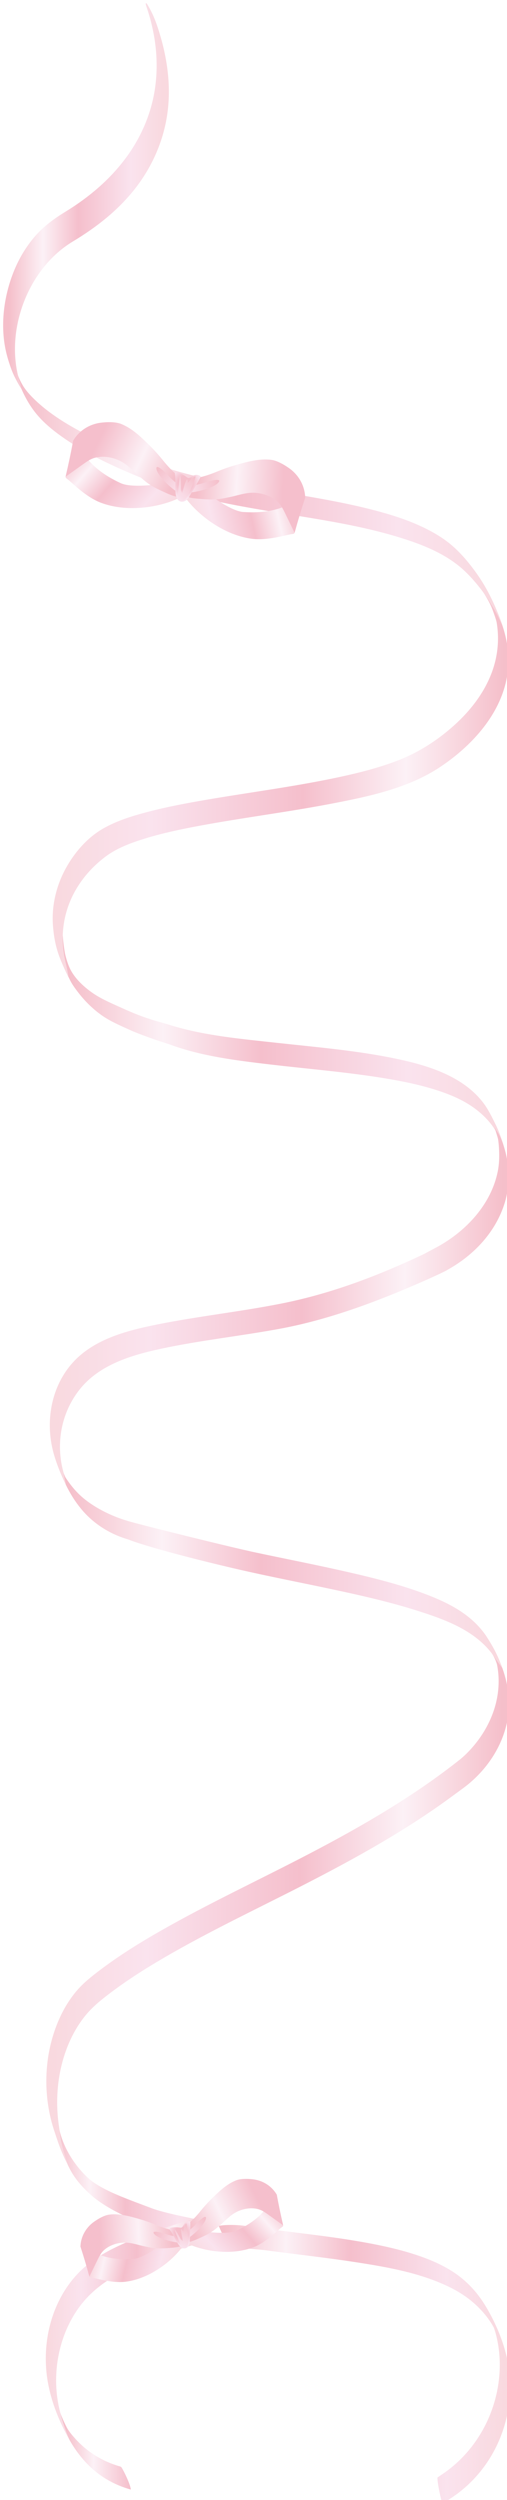 <?xml version="1.0" encoding="UTF-8"?>
<svg id="_レイヤー_2" data-name="レイヤー 2" xmlns="http://www.w3.org/2000/svg" xmlns:xlink="http://www.w3.org/1999/xlink" viewBox="0 0 824.54 4058.13">
  <defs>
    <style>
      .cls-1 {
        fill: url(#_名称未設定グラデーション_14-2);
      }

      .cls-2 {
        fill: url(#_名称未設定グラデーション_2-3);
      }

      .cls-3 {
        filter: url(#drop-shadow-2);
      }

      .cls-4 {
        fill: url(#_名称未設定グラデーション_14-3);
      }

      .cls-5 {
        fill: url(#_名称未設定グラデーション_2-4);
      }

      .cls-6 {
        fill: url(#_名称未設定グラデーション_2-12);
      }

      .cls-7 {
        fill: url(#_名称未設定グラデーション_2-14);
      }

      .cls-8 {
        filter: url(#drop-shadow-5);
      }

      .cls-9 {
        fill: url(#_名称未設定グラデーション_2-11);
      }

      .cls-10 {
        fill: url(#_名称未設定グラデーション_2);
      }

      .cls-11 {
        fill: url(#_名称未設定グラデーション_11);
      }

      .cls-12 {
        fill: url(#_名称未設定グラデーション_2-13);
      }

      .cls-13 {
        fill: url(#_名称未設定グラデーション_2-6);
      }

      .cls-14 {
        filter: url(#drop-shadow-4);
      }

      .cls-15 {
        fill: url(#_名称未設定グラデーション_14);
      }

      .cls-16 {
        fill: url(#_名称未設定グラデーション_15);
      }

      .cls-17 {
        fill: url(#_名称未設定グラデーション_2-7);
      }

      .cls-18 {
        filter: url(#drop-shadow-1);
      }

      .cls-19 {
        fill: url(#_名称未設定グラデーション_7-2);
      }

      .cls-20 {
        fill: url(#_名称未設定グラデーション_14-4);
      }

      .cls-21 {
        fill: url(#_名称未設定グラデーション_2-8);
      }

      .cls-22 {
        fill: url(#_名称未設定グラデーション_15-2);
      }

      .cls-23 {
        fill: url(#_名称未設定グラデーション_2-5);
      }

      .cls-24 {
        fill: url(#_名称未設定グラデーション_2-9);
      }

      .cls-25 {
        fill: url(#_名称未設定グラデーション_2-10);
      }

      .cls-26 {
        filter: url(#drop-shadow-3);
      }

      .cls-27 {
        fill: url(#_名称未設定グラデーション_11-2);
      }

      .cls-28 {
        fill: url(#_名称未設定グラデーション_7);
      }

      .cls-29 {
        fill: url(#_名称未設定グラデーション_11-3);
      }

      .cls-30 {
        fill: url(#_名称未設定グラデーション_17);
      }

      .cls-31 {
        fill: url(#_名称未設定グラデーション_2-2);
      }

      .cls-32 {
        fill: url(#_名称未設定グラデーション_11-4);
      }
    </style>
    <filter id="drop-shadow-1" x="-43.49" y="-43.5" width="919.92" height="3729.6" filterUnits="userSpaceOnUse">
      <feOffset dx="5.1" dy="5.1"/>
      <feGaussianBlur result="blur" stdDeviation="16.15"/>
      <feFlood flood-color="#e63178" flood-opacity=".75"/>
      <feComposite in2="blur" operator="in"/>
      <feComposite in="SourceGraphic"/>
    </filter>
    <linearGradient id="_名称未設定グラデーション_2" data-name="名称未設定グラデーション 2" x1="85.75" y1="3538.44" x2="337.54" y2="3538.44" gradientUnits="userSpaceOnUse">
      <stop offset="0" stop-color="#f5bfca"/>
      <stop offset=".22" stop-color="#fcf1f6"/>
      <stop offset=".45" stop-color="#f5bfcc"/>
      <stop offset=".79" stop-color="#fae3ee"/>
      <stop offset="1" stop-color="#f9d9df"/>
    </linearGradient>
    <linearGradient id="_名称未設定グラデーション_2-2" data-name="名称未設定グラデーション 2" x1="811.74" y1="3085.51" x2="80.41" y2="3085.51" xlink:href="#_名称未設定グラデーション_2"/>
    <linearGradient id="_名称未設定グラデーション_2-3" data-name="名称未設定グラデーション 2" x1="106.29" y1="1683.09" x2="803.57" y2="1683.09" xlink:href="#_名称未設定グラデーション_2"/>
    <linearGradient id="_名称未設定グラデーション_2-4" data-name="名称未設定グラデーション 2" x1="814.28" y1="1267.81" x2="87.96" y2="1267.81" xlink:href="#_名称未設定グラデーション_2"/>
    <linearGradient id="_名称未設定グラデーション_2-5" data-name="名称未設定グラデーション 2" x1="104.56" y1="2540.59" x2="802.44" y2="2540.59" xlink:href="#_名称未設定グラデーション_2"/>
    <linearGradient id="_名称未設定グラデーション_2-6" data-name="名称未設定グラデーション 2" x1="812.78" y1="2115.22" x2="85.65" y2="2115.22" xlink:href="#_名称未設定グラデーション_2"/>
    <linearGradient id="_名称未設定グラデーション_2-7" data-name="名称未設定グラデーション 2" x1="30.13" y1="807.51" x2="804.31" y2="807.51" xlink:href="#_名称未設定グラデーション_2"/>
    <linearGradient id="_名称未設定グラデーション_2-8" data-name="名称未設定グラデーション 2" x1="9.4" y1="313.03" x2="260.18" y2="313.03" xlink:href="#_名称未設定グラデーション_2"/>
    <filter id="drop-shadow-2" x="25.87" y="3544.5" width="366.48" height="545.28" filterUnits="userSpaceOnUse">
      <feOffset dx="5.1" dy="5.1"/>
      <feGaussianBlur result="blur-2" stdDeviation="16.15"/>
      <feFlood flood-color="#e63178" flood-opacity=".75"/>
      <feComposite in2="blur-2" operator="in"/>
      <feComposite in="SourceGraphic"/>
    </filter>
    <linearGradient id="_名称未設定グラデーション_17" data-name="名称未設定グラデーション 17" x1="91.9" y1="3969.85" x2="206.42" y2="3969.85" gradientUnits="userSpaceOnUse">
      <stop offset=".08" stop-color="#f5bfca"/>
      <stop offset=".48" stop-color="#fcf1f6"/>
      <stop offset="1" stop-color="#f5bfcc"/>
    </linearGradient>
    <linearGradient id="_名称未設定グラデーション_2-9" data-name="名称未設定グラデーション 2" x1="335.92" y1="3771.83" x2="72.09" y2="3771.83" xlink:href="#_名称未設定グラデーション_2"/>
    <filter id="drop-shadow-3" x="307.15" y="3562.98" width="571.2" height="548.88" filterUnits="userSpaceOnUse">
      <feOffset dx="5.1" dy="5.1"/>
      <feGaussianBlur result="blur-3" stdDeviation="16.15"/>
      <feFlood flood-color="#e63178" flood-opacity=".75"/>
      <feComposite in2="blur-3" operator="in"/>
      <feComposite in="SourceGraphic"/>
    </filter>
    <linearGradient id="_名称未設定グラデーション_2-10" data-name="名称未設定グラデーション 2" x1="359.41" y1="3832.3" x2="816.23" y2="3832.3" xlink:href="#_名称未設定グラデーション_2"/>
    <filter id="drop-shadow-4" x="82.27" y="3488.34" width="426.96" height="264.48" filterUnits="userSpaceOnUse">
      <feOffset dx="5.1" dy="5.1"/>
      <feGaussianBlur result="blur-4" stdDeviation="16.15"/>
      <feFlood flood-color="#e63178" flood-opacity=".75"/>
      <feComposite in2="blur-4" operator="in"/>
      <feComposite in="SourceGraphic"/>
    </filter>
    <linearGradient id="_名称未設定グラデーション_2-11" data-name="名称未設定グラデーション 2" x1="-183.2" y1="2605.8" x2="-24.44" y2="2605.8" gradientTransform="translate(871.4 1135) rotate(12.39)" xlink:href="#_名称未設定グラデーション_2"/>
    <linearGradient id="_名称未設定グラデーション_11" data-name="名称未設定グラデーション 11" x1="-46" y1="2569.26" x2="-183.51" y2="2606.03" gradientTransform="translate(871.4 1135) rotate(12.39)" gradientUnits="userSpaceOnUse">
      <stop offset="0" stop-color="#f5bfca"/>
      <stop offset=".38" stop-color="#fcf1f6"/>
      <stop offset=".83" stop-color="#f5bfcc"/>
    </linearGradient>
    <linearGradient id="_名称未設定グラデーション_14" data-name="名称未設定グラデーション 14" x1="-79.26" y1="2563.1" x2="-18.39" y2="2563.1" gradientTransform="translate(871.4 1135) rotate(12.39)" gradientUnits="userSpaceOnUse">
      <stop offset="0" stop-color="#f5bfca"/>
      <stop offset=".79" stop-color="#fae3ee"/>
    </linearGradient>
    <linearGradient id="_名称未設定グラデーション_2-12" data-name="名称未設定グラデーション 2" x1="-10868.7" y1="7936.04" x2="-10709.93" y2="7936.04" gradientTransform="translate(-12975.78 4647.33) rotate(139.23) scale(1 -1)" xlink:href="#_名称未設定グラデーション_2"/>
    <linearGradient id="_名称未設定グラデーション_11-2" data-name="名称未設定グラデーション 11" x1="-10731.5" y1="7899.5" x2="-10869.01" y2="7936.27" gradientTransform="translate(-12975.78 4647.33) rotate(139.23) scale(1 -1)" xlink:href="#_名称未設定グラデーション_11"/>
    <linearGradient id="_名称未設定グラデーション_14-2" data-name="名称未設定グラデーション 14" x1="-10764.75" y1="7893.34" x2="-10703.89" y2="7893.34" gradientTransform="translate(-12975.78 4647.33) rotate(139.23) scale(1 -1)" xlink:href="#_名称未設定グラデーション_14"/>
    <radialGradient id="_名称未設定グラデーション_7" data-name="名称未設定グラデーション 7" cx="-473.49" cy="1641.25" fx="-473.49" fy="1641.25" r="21.08" gradientTransform="translate(1346.62 2277.21) rotate(22.15)" gradientUnits="userSpaceOnUse">
      <stop offset="0" stop-color="#f5bfca"/>
      <stop offset=".45" stop-color="#f5bfcc"/>
      <stop offset="1" stop-color="#fae3ee"/>
    </radialGradient>
    <linearGradient id="_名称未設定グラデーション_15" data-name="名称未設定グラデーション 15" x1="-328.17" y1="1869.01" x2="-328.17" y2="1907.92" gradientTransform="translate(1229.22 1951.03) rotate(19.45)" gradientUnits="userSpaceOnUse">
      <stop offset="0" stop-color="#f5bfca"/>
      <stop offset="1" stop-color="#fae3ee"/>
    </linearGradient>
    <filter id="drop-shadow-5" x="49.48" y="628.11" width="504" height="304.32" filterUnits="userSpaceOnUse">
      <feOffset dx="6" dy="6"/>
      <feGaussianBlur result="blur-5" stdDeviation="19"/>
      <feFlood flood-color="#e63178" flood-opacity=".75"/>
      <feComposite in2="blur-5" operator="in"/>
      <feComposite in="SourceGraphic"/>
    </filter>
    <linearGradient id="_名称未設定グラデーション_2-13" data-name="名称未設定グラデーション 2" x1="-1998.87" y1="-2315.72" x2="-1812.09" y2="-2315.72" gradientTransform="translate(114.97 3771.88) rotate(40.92)" xlink:href="#_名称未設定グラデーション_2"/>
    <linearGradient id="_名称未設定グラデーション_11-3" data-name="名称未設定グラデーション 11" x1="-1837.46" y1="-2358.71" x2="-1999.24" y2="-2315.45" gradientTransform="translate(114.97 3771.88) rotate(40.92)" xlink:href="#_名称未設定グラデーション_11"/>
    <linearGradient id="_名称未設定グラデーション_14-3" data-name="名称未設定グラデーション 14" x1="-1876.58" y1="-2365.95" x2="-1804.98" y2="-2365.95" gradientTransform="translate(114.97 3771.88) rotate(40.92)" xlink:href="#_名称未設定グラデーション_14"/>
    <linearGradient id="_名称未設定グラデーション_2-14" data-name="名称未設定グラデーション 2" x1="-13768.65" y1="3556.32" x2="-13581.87" y2="3556.32" gradientTransform="translate(-13728.25 244) rotate(167.76) scale(1 -1)" xlink:href="#_名称未設定グラデーション_2"/>
    <linearGradient id="_名称未設定グラデーション_11-4" data-name="名称未設定グラデーション 11" x1="-13607.24" y1="3513.33" x2="-13769.02" y2="3556.59" gradientTransform="translate(-13728.25 244) rotate(167.76) scale(1 -1)" xlink:href="#_名称未設定グラデーション_11"/>
    <linearGradient id="_名称未設定グラデーション_14-4" data-name="名称未設定グラデーション 14" x1="-13646.36" y1="3506.09" x2="-13574.76" y2="3506.09" gradientTransform="translate(-13728.25 244) rotate(167.76) scale(1 -1)" xlink:href="#_名称未設定グラデーション_14"/>
    <radialGradient id="_名称未設定グラデーション_7-2" data-name="名称未設定グラデーション 7" cx="-3072.87" cy="-2915.36" fx="-3072.87" fy="-2915.36" r="24.8" gradientTransform="translate(-13.06 5002.36) rotate(50.68)" xlink:href="#_名称未設定グラデーション_7"/>
    <linearGradient id="_名称未設定グラデーション_15-2" data-name="名称未設定グラデーション 15" x1="-2710.13" y1="-2807.64" x2="-2710.13" y2="-2761.87" gradientTransform="translate(39.59 4659.72) rotate(47.98)" xlink:href="#_名称未設定グラデーション_15"/>
  </defs>
  <g id="_最新" data-name="最新">
    <g>
      <g class="cls-18">
        <g>
          <path class="cls-10" d="M336.92,3601.51c-40.55-7.48-76.3-15.25-94.24-21.72-19.15-7.26-36.49-13.49-55.38-21.39-13.92-5.81-29.15-13.15-41.53-21.94-12.2-8.66-47.63-43.24-55.81-92.04l3.37,36.5c11.74,27.77,16.54,47.58,50,77.35,28.86,25.68,80.38,45.23,91.08,49.2v.03c28.2,11.2,58.67,19.06,84.78,24.94"/>
          <path class="cls-31" d="M810.08,2697.67c-13.33-22.37-24.22-33.71-28.11-36.37,16.33,19.44,19.28,29.49,20.96,34.61.5,1.53,1.55,8.17,2.02,12.31,1.06,9.41,1.15,18.92.32,28.35-3.58,40.94-24.53,78.85-53.93,107.02-2.3,2.2-7.21,6.42-7.28,6.49-.14.11-.28.22-.42.33-76.02,60.31-160.29,109.02-246.16,153.77-79.81,41.59-161.59,79.56-239.87,124.04-34.8,19.77-68.92,40.94-100.85,65.12-13.16,9.96-26.06,20.17-36.85,32.74-10.19,11.88-18.66,25.18-25.5,39.24-28.65,58.9-31.52,130.04-10.25,191.53,3.53,10.22,9.31,30.37,21.6,52.89,0,0-6.81-19.65-9.7-31.42-2.89-11.78-3.92-23.67-5.09-31.08-2.46-15.65-3.42-31.53-2.96-47.37.92-31.36,7.39-62.7,20.24-91.38,6.14-13.69,13.75-26.76,22.94-38.63,9.49-12.26,20.67-22.46,32.81-32.03,30.38-23.95,63.03-44.92,96.42-64.4,75.04-43.8,153.87-80.71,231.13-120.34,83.24-42.69,165.44-88.24,240.76-143.99,3.15-2.33,16.68-12.13,20.19-14.87,33.58-26.25,58.71-63.09,67.3-105.12,6.33-30.97,1.49-62.3-9.71-91.44Z"/>
          <path class="cls-2" d="M801.61,1821.6c-6.88-13.89-13.29-27.52-23.08-39.57-33.53-41.3-89.29-58.09-139.29-68.56-63.34-13.27-128.12-18.63-192.35-25.65-60.05-6.57-121.61-11.76-179.4-30.24-5.77-1.84-22.62-6.26-28.83-8.56l-.06-.08c-17.54-5.32-33.89-12.61-50.54-20.12-16.08-7.25-31.63-13.96-45.94-24.52-12.91-9.53-25.37-21.46-32.73-35.75-5.04-9.78-8.35-23.44-9.04-27.41-2.96-17.04-3.26-27.7-3.26-27.7,0,0-5.22,24.25,6.67,60.3,4.66,14.13,11.14,22.81,18.67,32.59,10.55,13.72,23.72,26.66,37.89,36.63,14.12,9.93,29.42,16.29,44.99,23.42,16.16,7.4,46.76,18.07,64.2,23.4,52.05,19.53,108.75,26.4,163.61,32.87,62.89,7.42,126.14,12.41,188.65,22.76,27.56,4.56,55.07,10.14,81.73,18.57,23.38,7.39,46.52,17.02,66.05,32.09,9.44,7.28,18.17,15.75,25.32,25.31,1.69,2.26,3.29,4.59,4.82,6.97.38.59,2.99,4.74,3.36,5.34,0,0,7.25,14.39,10.36,19.06-3.56-11.56-7.67-22.78-11.8-31.13Z"/>
          <path class="cls-5" d="M101.82,1558.33c-.47-1.83-1.42-6.44-1.78-8.3-13.19-68.07,16.72-127.21,66.28-164.49,18.86-14.19,41.92-22.59,64.27-29.48,29.8-9.18,60.46-15.51,91.09-21.17,70.85-13.08,142.4-22,213.16-35.6,60.33-11.6,124.22-24.97,176.12-59.55,63.32-42.19,118.51-109.1,109.93-189.66-2.21-20.71-8.45-40.65-16.29-59.87l-25.59-36.63c.21.42,11.31,16.02,16.96,31.26,1.58,4.27,5.96,16.25,6.7,20.75,1.39,8.48,2.1,17.06,2.11,25.65,0,17.73-3.08,35.34-8.94,52.07-13.02,37.15-38.51,68.68-68.14,94.04-26.38,22.58-55.51,40.56-87.97,52.84-30.04,11.37-61.36,19.25-92.73,25.99-71.41,15.36-143.97,24.52-215.93,36.83-32.36,5.53-64.72,11.56-96.48,19.92-25.07,6.6-50.61,14.45-73.13,27.59-25.26,14.73-45.78,38.7-59.7,64.15-15.19,27.76-22.99,59.86-20.82,91.52,1.18,17.18,4.09,33.82,9.93,49.98,3.85,10.67,10.15,24.46,15.7,35.85,0,0-2.46-14.78-4.74-23.7Z"/>
          <g>
            <path class="cls-23" d="M787.67,2653.64c-22.07-34.72-57.49-54.2-94.81-68.83-42.58-16.69-87.27-27.85-131.78-38.04-49.65-11.36-99.66-21.06-149.48-31.61-42.93-9.09-187.97-45.12-209.66-51.59l-.04-.09c-26.17-7.59-56.12-22.39-76.35-41.12-9.14-8.46-16.56-17.92-23.46-28.18-2.69-3.99-5.82-14.81-6.24-15.55l6.17,26.5c7.12,14.44,14.69,26.72,24.94,39.17,17.39,21.12,40.6,36.9,66.28,46.17,3.4,1.23,6.83,2.33,10.3,3.34v.03c39.81,15.39,144.58,40.84,186.14,50.2,48.24,10.87,96.79,20.27,145.15,30.56,46.21,9.84,92.47,20.22,137.55,34.47,36.77,11.62,76.5,25.41,105.62,51.67,6.94,6.26,13.35,13.2,18.73,20.85,1.38,1.96,2.7,3.96,3.97,5.99l11.08,14.97c-6.96-20.28-15.35-35.1-24.13-48.91Z"/>
            <path class="cls-13" d="M817.74,1868.18c-1.11-4.67-6-24.67-13.56-35.33-7.56-10.67-5.35-9.76-1.78,2.52.73,2.5,2.11,6.46,2.52,8.89.94,5.61,1.4,12.1,1.63,17.78.49,11.92.17,22.98-2.22,34.67-10.86,53.09-51.01,96.16-97.62,121.84-1.93,1.06-21.45,11.39-21.49,11.5-74.07,35.22-151.08,64.5-231.16,80.48-67.81,13.53-136.7,20.81-204.46,34.47-49.94,10.07-105.07,24.42-139.29,65.02-32.79,38.9-41.6,93.35-28.76,141.87,4.66,17.6,12.41,36.81,20.42,53.13l-3.85-20.3c-.27-.86-.09-.31-.22-.79-12.54-45.99-3.46-96.08,26.78-133.9,32.07-40.12,84.04-55.48,132.3-65.84,64.01-13.74,129.35-20.57,193.7-32.54,81.99-15.25,161.81-45.62,238.19-79.45,5.06-2.24,10.1-4.53,15.11-6.87,3.86-1.7,7.67-3.51,11.44-5.42,1.85-.89,3.69-1.78,5.54-2.68.12-.06.2-.19.26-.36,43.98-23.89,80.37-62.15,94.96-110.88,7.19-24.01,7.39-53.41,1.58-77.8Z"/>
          </g>
          <path class="cls-17" d="M812.19,1010.77c-13.19-38.81-28.27-65.64-42.64-85.74-11.53-16.14-24.67-31.85-39.74-44.81-10.97-9.43-23.24-17.22-36-23.99-29.62-15.72-62.03-25.89-94.41-34.17-37.7-9.65-76.04-16.62-114.39-23.16-74.34-12.67-150.55-21.87-222.46-45.45-37.93-12.44-75.25-27.78-111.14-45.21-35.59-17.29-71.69-37.22-100.34-64.93-5.25-5.08-10.31-10.47-14.7-16.32-1.12-1.5-2.19-3.04-3.23-4.6.05.08-5.89-9.35-8.93-17.94-.28-.8-2.09,1.22-2.09,1.23h0c6.92,21.87,17.55,43.73,32.28,61.47,11.43,13.76,25.39,25.34,39.9,35.71,33.87,24.21,71.76,42.79,109.92,59.15,34.9,14.97,70.59,28.55,107.36,38.19,36.99,9.69,74.68,16.54,112.34,22.97,76.65,13.09,154.97,22.83,229.22,46.81,29.86,9.64,59.82,21.86,84.88,41.11,14.68,11.27,27.35,25.32,38.69,39.87,5.83,7.49,11.45,15.7,15.86,23.32.73,1.26,5.81,8.95,9.37,15.46,3.56,6.52,10.22,21.04,10.22,21.04Z"/>
        </g>
        <path class="cls-21" d="M233.56,7.15c6.81,20.09,12.27,43.12,14.62,66.09,2.19,21.5,1.94,43.26-1.14,64.66-5.86,40.77-22.48,79.37-46.81,112.5-26.28,35.78-60.79,64.89-98.55,87.94-18.86,11.51-35.96,23.96-50.46,40.84-13.9,16.19-24.99,34.73-33.13,54.44C.05,477.29-6.04,528.89,6.92,574.49c2.98,10.48,7.44,24,12.53,33.62,1.22,2.3,4.85,9.96,10.19,17.96-.52-3.7-3.11-12.9-3.63-14.71-23.04-81.1,14.66-180.84,87.47-224.54,38.39-23.04,73.79-50.66,101.45-86.18,25.51-32.75,43.19-70.97,50.63-111.86,9.3-51.11,1.46-103.21-15.08-152.01-3.61-10.66-8.17-21.26-13.82-31-.5-.86-3.22-6.26-4.41-5.73-1.22.54,1.31,7.11,1.31,7.11h0Z"/>
      </g>
      <g class="cls-3">
        <g>
          <path class="cls-30" d="M108.08,3955.71c14.62,25.67,34.38,48.23,59.9,63.45,12.35,7.37,25.6,12.98,39.46,16.82.73.2-1.17-6.14-1.15-6.15-1.47-4.51-3.34-9-5.29-13.31-1.98-4.38-4.01-8.77-6.42-12.93-.83-1.43-2.04-4.4-3.75-4.87-28.39-7.88-53.8-23.4-73.53-45.32-4.58-5.09-8.95-10.18-12.54-15.97-2.36-3.8-12.09-23.54-14.04-33.71-.8,8.32,13.65,45.49,17.36,52Z"/>
          <path class="cls-24" d="M338.71,3587.94c-24.72,7.09-49.33,14.54-73.74,22.64-27.9,9.27-55.68,19.38-82.15,32.22-23.5,11.4-45.46,25.3-63.25,44.67-39.76,43.29-55.73,105.25-48.54,162.93,4.61,37.01,18.69,73.04,37.04,105.31,0,0-8.38-18.35-14.49-41.97-1.24-4.79-1.8-6.89-2.57-10.37-12.46-56.4-.6-119.32,34.35-165.66,33.77-44.76,87.58-65.96,138.83-83.94,22.79-8,45.81-15.3,68.96-22.17"/>
        </g>
      </g>
      <g class="cls-26">
        <path class="cls-25" d="M367.16,3645.29l21.78-1.63c12.33,1.91,26.49,2.35,38.85,4.03,48.52,6.58,97.24,11.8,145.64,19.26,52.84,8.14,108.08,17.81,156.18,42.27,19.73,10.03,37.53,23.45,51.97,40.27,3.22,3.75,6.23,7.63,9.04,11.69,1.49,2.15,2.91,4.34,4.31,6.55.77,1.21-.1-.18-.21-.36.38.64.76,1.28,1.14,1.92.66,1.13,1.27,2.28,1.93,3.4,1.12,1.9-1.35-2.67-.38-.69.25.5.51.99.78,1.49,1.56,2.91-1.75-3.64.07.13,1.98,4.13-1.59-3.51-.17-.36,1.25,2.77-2.01-4.76.05.16,1.32,3.16-1.33-3.59-.16-.37.25.7.51,1.41.78,2.1-.01-.03-.98-2.98-.45-1.26.39,1.25.84,2.48,1.25,3.72.21.66,1.36,4.51.72,2.28,11.82,41.23,9.05,86.18-5.32,126.42-15.24,42.67-43.72,80.3-81.58,105.37-4.94,3.27-3.98,2.86-6.65,4.42-2.22,1.3,6.21,43,8.04,42,42.07-23.04,74.76-60.36,93.01-104.65,17.27-41.91,21.6-88.81,11.16-132.99-6.98-29.52-19.69-58.55-35.57-84.33-11.97-19.42-27.5-36.56-46.15-49.75-19.91-14.09-42.72-23.8-65.79-31.39-27.38-9.01-55.65-15.16-83.99-20.24-63.05-11.32-126.95-16.92-190.29-26.28-18.56-2.74-35.9-2.45-46.58-.45l16.61,37.27Z"/>
      </g>
      <g class="cls-14">
        <path class="cls-9" d="M294.64,3628.58c-3.8.08-14.41-5.1-18.21-5.22-3.42,3.82-44.34,36.93-64.89,38.35-55.24,3.81-73.88-19.06-77.32-19.52-9.1,12.42,9.09,32.18,6.18,46.36-.13.61-.25,1.27-.04,1.86.46,1.28,2.14,1.4,3.49,1.59,9.47,1.37,34.51,9.82,57.43,6.4,47.19-7.04,86.9-46.11,96.7-66.94l-3.35-2.87Z"/>
        <path class="cls-11" d="M275.99,3614.78c-7.02-.79-18.55-4.59-28.89-8.94-6.48-2.72-16.03-6.18-22.79-8.13-16.84-4.88-34.27-10.17-51.68-8.01-10.43,1.29-23.99,10.78-27.68,13.79-11.65,9.52-18.6,23.02-19.24,38.05,5.24,16.14,10.09,32.41,14.54,48.78,4.32-8.86,8.65-17.72,12.97-26.57,2.62-5.38,5.32-10.86,9.53-15.1,8.96-9.03,23.08-13.66,35.8-13.51,11.04.13,21.84,4.21,32.67,6.34,4.02.79,8.03,1.72,12.09,2.3,10.28,1.45,20.73.6,31.07-.25,8.28-.68,17.48-1.82,22.82-8.19"/>
        <path class="cls-15" d="M294.59,3627.61s-22.09-3.31-28.86-5.95c-6.77-2.65-25.79-7.6-20-.52,5.79,7.07,27.87,13.09,39.86,13.98,13.19.98,18.55-3.47,18.55-3.47l-9.56-4.03Z"/>
        <path class="cls-6" d="M290.25,3626.2c3.38-1.74,10.26-11.34,13.54-13.25,4.82,1.73,56.57,11.42,75.32,2.89,50.41-22.91,55.94-51.89,58.75-53.93,13.91,6.6,7.3,32.63,16.59,43.73.4.48.82,1,.92,1.62.2,1.35-1.22,2.25-2.32,3.06-7.68,5.71-25.69,25.04-47.49,32.93-44.86,16.23-98.38.74-116.9-12.93l1.58-4.12Z"/>
        <path class="cls-27" d="M300.11,3605.19c5.8-4.03,14.14-12.86,21.17-21.6,4.41-5.48,11.17-13.05,16.18-17.99,12.5-12.3,25.32-25.23,41.66-31.61,9.79-3.82,26.22-1.92,30.91-1.02,14.78,2.84,27.3,11.42,35.02,24.34,3.06,16.69,6.52,33.31,10.39,49.83-8.01-5.74-16.03-11.48-24.04-17.22-4.86-3.48-9.84-7.02-15.56-8.76-12.17-3.69-26.8-1.05-37.92,5.13-9.65,5.36-17.22,14.08-25.73,21.11-3.16,2.61-6.24,5.33-9.54,7.77-8.35,6.16-17.95,10.38-27.46,14.55-7.61,3.34-16.25,6.71-23.97,3.64"/>
        <path class="cls-1" d="M289.84,3625.32s17.87-13.41,22.56-18.96c4.7-5.55,19.08-18.95,17.34-9.97-1.74,8.98-18.31,24.76-28.43,31.25-11.13,7.13-17.97,5.77-17.97,5.77l6.49-8.09Z"/>
        <path class="cls-28" d="M271.53,3615.19c-.43-.54-.89-1.13-.92-1.82-.07-1.49,1.74-2.27,3.22-2.53,4.23-.75,8.59-.79,12.84-.14,1.02.16,2.07.35,3.07.09,2.67-.69,3.49-3.97,5.02-6.26,2.02-3.03,5.99-4.61,9.54-3.79.33,5.92.09,11.85-.14,17.78-.2,5.1-.4,10.2-.61,15.3-.36,9-8.39,14.51-15.41,7.91-6.87-6.47-10.5-18.91-16.61-26.55Z"/>
        <path class="cls-16" d="M290.92,3642.65s-14.35-30.44-11.91-29.05c2.44,1.4,10.29,16.99,10.29,16.99l3.38,2.53s-4.97-20.72-3.07-20.05,3.03,4.28,3.03,4.28c0,0,3.27-13.8,5.17-13.13,1.9.67,3.84,30.74,3,33.11-.84,2.37-2.97,6.19-4.18,6.54-3.27.95-5.71-1.22-5.71-1.22Z"/>
      </g>
      <g class="cls-8">
        <path class="cls-12" d="M294.89,790.76c-3.97-2.05-12.03-13.37-15.89-15.63-5.68,2.03-66.58,13.26-88.62,3.17-59.23-27.11-65.65-61.22-68.95-63.62-16.39,7.72-8.69,38.37-19.66,51.39-.48.56-.97,1.17-1.08,1.9-.24,1.58,1.43,2.65,2.71,3.61,9.02,6.74,30.15,29.54,55.77,38.89,52.73,19.24,115.73,1.17,137.57-14.86l-1.85-4.85Z"/>
        <path class="cls-29" d="M283.36,766.01c-6.81-4.76-16.59-15.17-24.84-25.47-5.17-6.46-13.1-15.39-18.98-21.21-14.67-14.51-29.71-29.77-48.91-37.32-11.5-4.52-30.85-2.34-36.36-1.3-17.39,3.29-32.16,13.35-41.27,28.52-3.65,19.63-7.78,39.17-12.38,58.59,9.45-6.73,18.89-13.45,28.34-20.18,5.73-4.08,11.6-8.23,18.34-10.25,14.33-4.3,31.53-1.15,44.59,6.15,11.34,6.34,20.21,16.62,30.21,24.91,3.71,3.08,7.33,6.29,11.2,9.17,9.81,7.28,21.09,12.27,32.26,17.2,8.95,3.95,19.1,7.94,28.19,4.35"/>
        <path class="cls-4" d="M295.38,789.72s-20.98-15.83-26.49-22.37c-5.51-6.54-22.39-22.35-20.37-11.78,2.01,10.57,21.46,29.19,33.35,36.85,13.08,8.42,21.13,6.84,21.13,6.84l-7.61-9.54Z"/>
        <path class="cls-7" d="M291.69,785.83c4.47.1,16.97-5.95,21.44-6.08,4.01,4.5,52.05,43.59,76.23,45.32,64.97,4.65,86.98-22.2,91.02-22.73,10.67,14.64-10.79,37.83-7.42,54.52.15.72.29,1.49.04,2.19-.55,1.51-2.53,1.63-4.11,1.86-11.15,1.58-40.63,11.45-67.59,7.35-55.49-8.43-102.1-54.52-113.56-79.06l3.95-3.36Z"/>
        <path class="cls-32" d="M313.68,769.65c8.26-.91,21.84-5.35,34.01-10.43,7.63-3.19,18.88-7.22,26.83-9.5,19.83-5.69,40.35-11.85,60.82-9.27,12.26,1.55,28.19,12.75,32.52,16.31,13.68,11.24,21.81,27.14,22.52,44.83-6.22,18.97-11.97,38.09-17.26,57.34-5.06-10.43-10.12-20.87-15.18-31.3-3.07-6.33-6.22-12.79-11.17-17.8-10.51-10.65-27.11-16.14-42.07-16-12.99.12-25.71,4.88-38.46,7.36-4.74.92-9.45,2-14.23,2.66-12.1,1.68-24.39.64-36.55-.39-9.74-.83-20.56-2.2-26.82-9.71"/>
        <path class="cls-20" d="M291.76,784.69s26-3.82,33.97-6.91c7.97-3.09,30.37-8.86,23.53-.56-6.84,8.31-32.83,15.31-46.94,16.32-15.52,1.11-21.82-4.14-21.82-4.14l11.26-4.72Z"/>
        <path class="cls-19" d="M278.52,763.93c-.14-.8-.29-1.66.07-2.39.77-1.58,3.08-1.36,4.75-.8,4.8,1.61,9.32,4.01,13.35,7.07.96.73,1.94,1.52,3.12,1.82,3.15.79,5.84-2.14,8.71-3.65,3.79-2,8.79-1.4,12,1.44-2.99,6.3-6.56,12.3-10.14,18.29-3.08,5.16-6.15,10.32-9.23,15.48-5.43,9.11-16.83,10.28-20.37-.48-3.47-10.54-.23-25.44-2.25-36.77Z"/>
        <path class="cls-22" d="M283.14,803.22s2.27-39.53,4.01-36.72,1.09,23.34,1.09,23.34l2.07,4.51s6.51-24.21,8.09-22.45.73,6.12.73,6.12c0,0,11.14-12.43,12.72-10.67s-13.31,33.92-15.51,35.91c-2.2,1.98-6.55,4.73-7.99,4.41-3.92-.86-5.22-4.47-5.22-4.47Z"/>
      </g>
    </g>
  </g>
</svg>